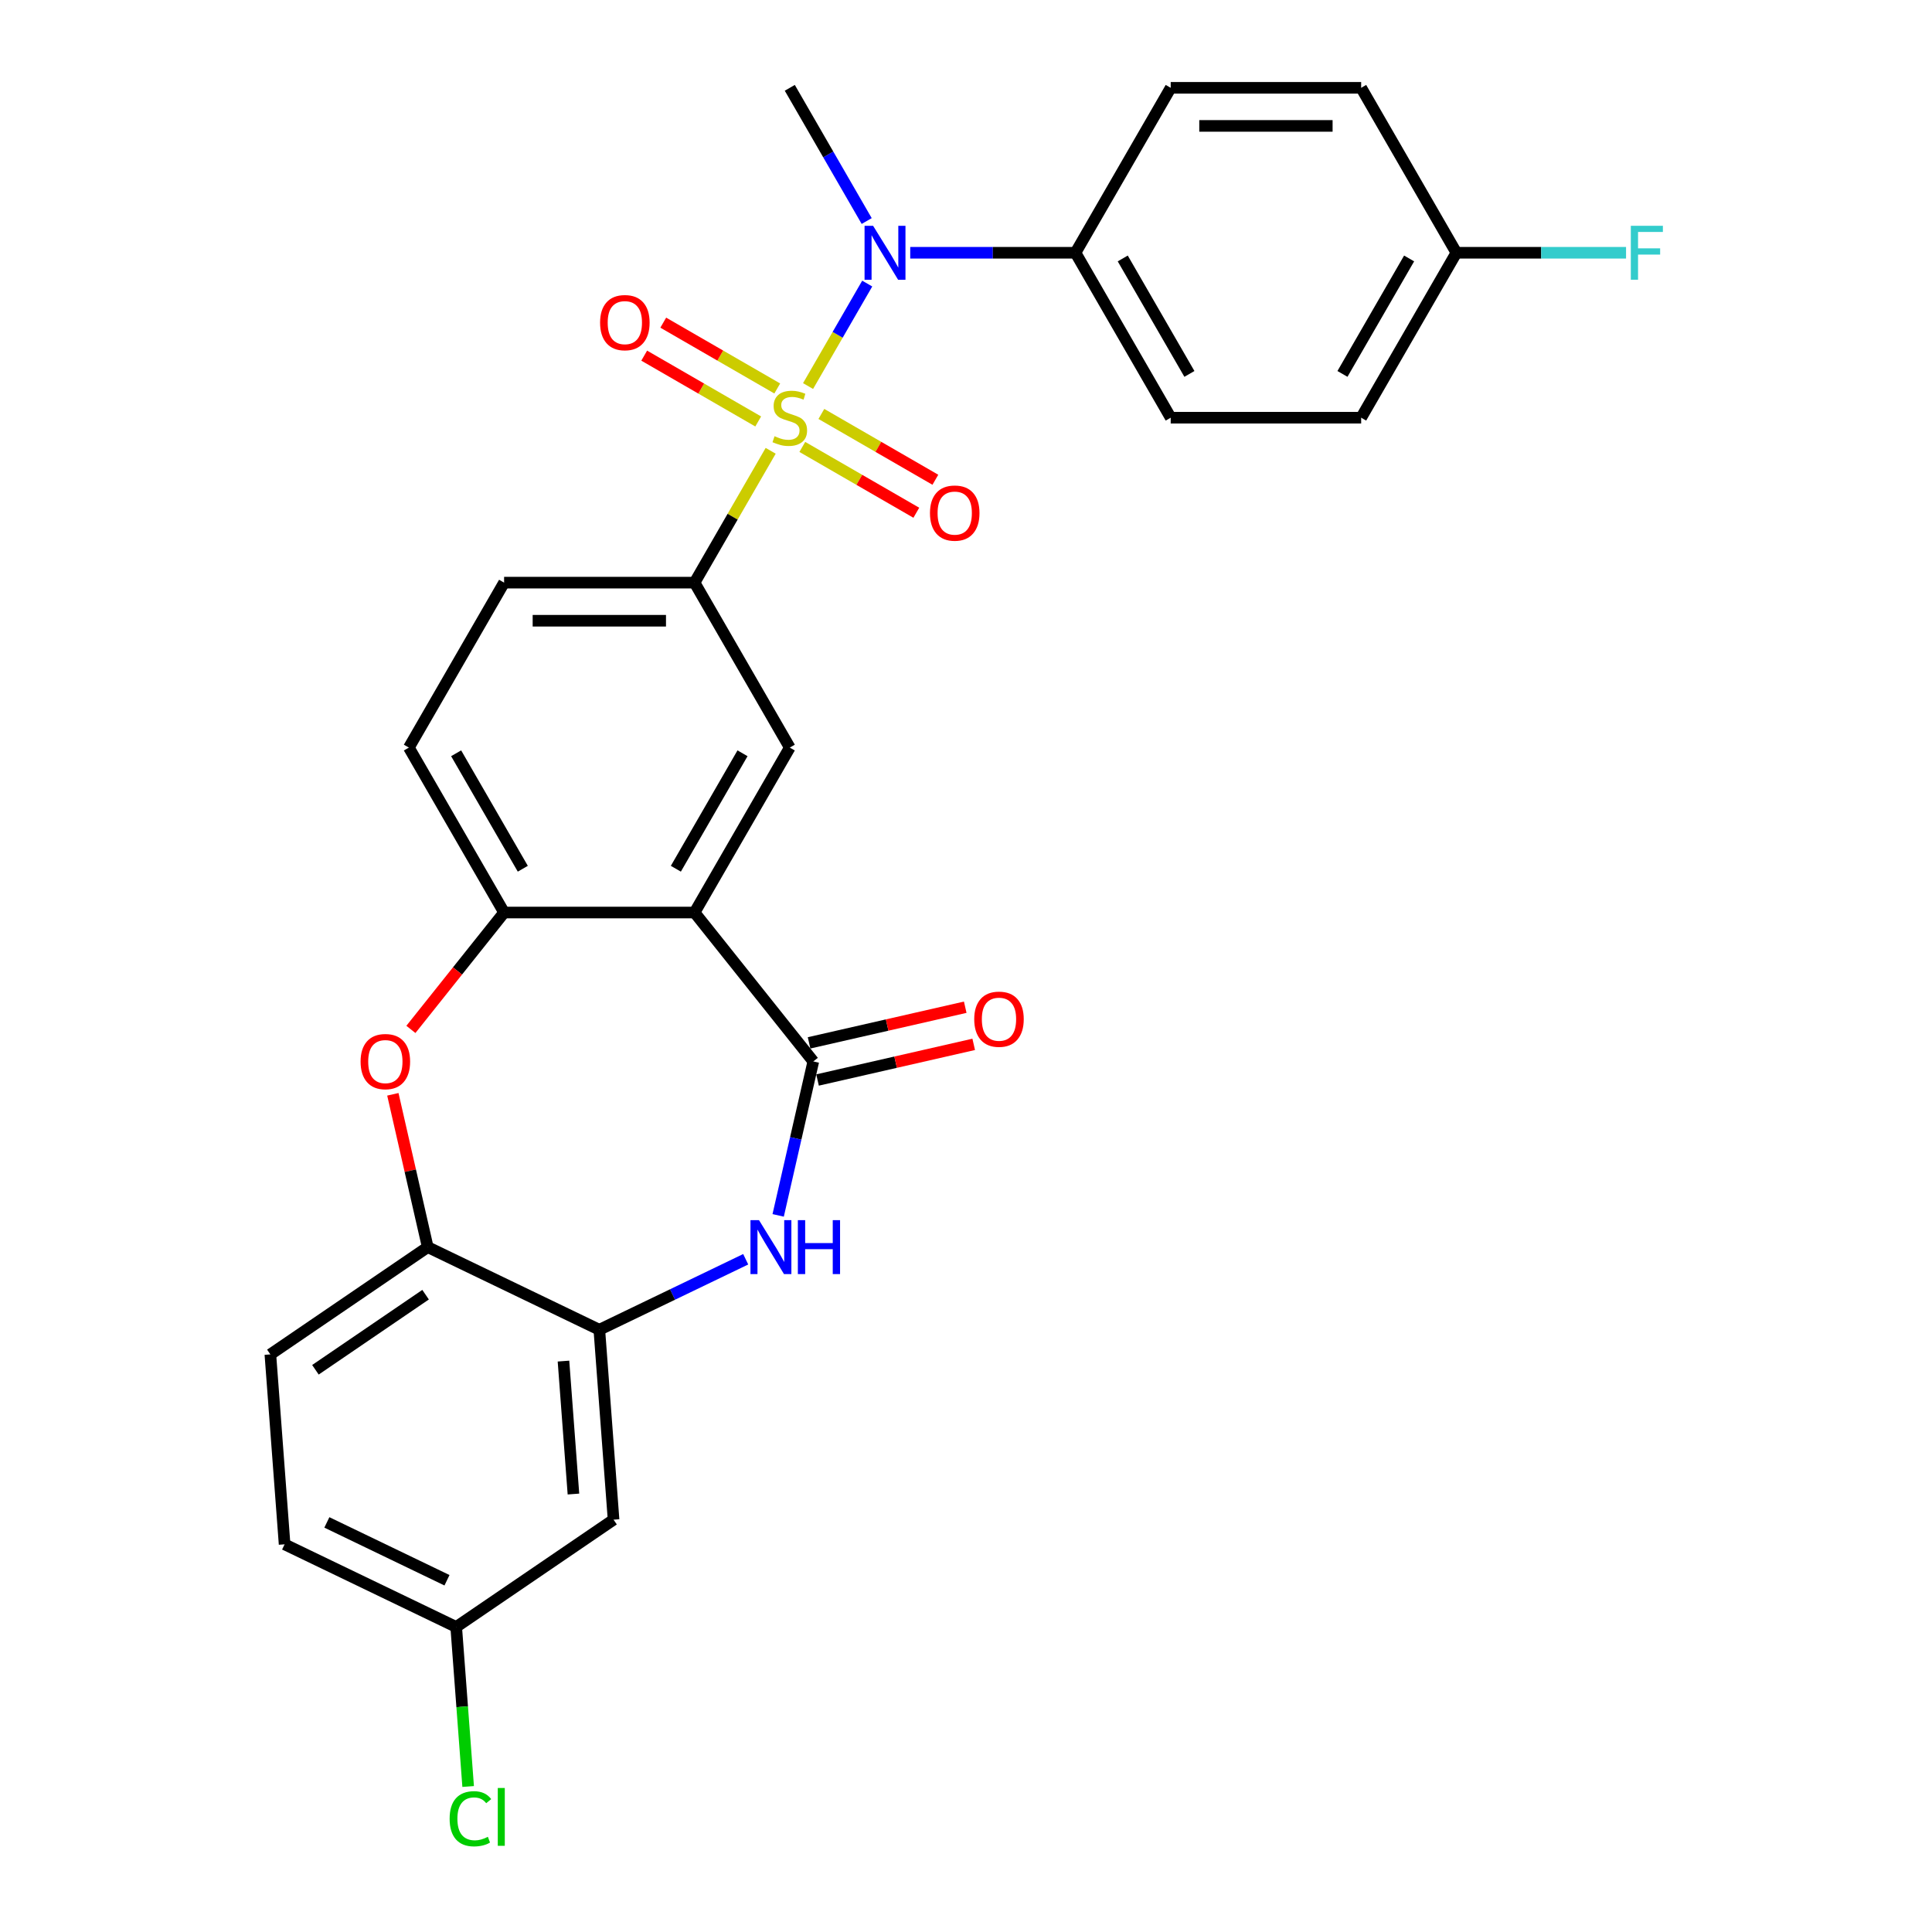<?xml version='1.0' encoding='iso-8859-1'?>
<svg version='1.1' baseProfile='full'
              xmlns='http://www.w3.org/2000/svg'
                      xmlns:rdkit='http://www.rdkit.org/xml'
                      xmlns:xlink='http://www.w3.org/1999/xlink'
                  xml:space='preserve'
width='1000px' height='1000px' viewBox='0 0 1000 1000'>
<!-- END OF HEADER -->
<rect style='opacity:1.0;fill:#FFFFFF;stroke:none' width='1000' height='1000' x='0' y='0'> </rect>
<path class='bond-3' d='M 418.251,199.818 L 433.562,173.298' style='fill:none;fill-rule:evenodd;stroke:#CCCC00;stroke-width:6px;stroke-linecap:butt;stroke-linejoin:miter;stroke-opacity:1' />
<path class='bond-3' d='M 433.562,173.298 L 448.873,146.779' style='fill:none;fill-rule:evenodd;stroke:#0000FF;stroke-width:6px;stroke-linecap:butt;stroke-linejoin:miter;stroke-opacity:1' />
<path class='bond-4' d='M 398.9,233.335 L 379.201,267.455' style='fill:none;fill-rule:evenodd;stroke:#CCCC00;stroke-width:6px;stroke-linecap:butt;stroke-linejoin:miter;stroke-opacity:1' />
<path class='bond-4' d='M 379.201,267.455 L 359.501,301.575' style='fill:none;fill-rule:evenodd;stroke:#000000;stroke-width:6px;stroke-linecap:butt;stroke-linejoin:miter;stroke-opacity:1' />
<path class='bond-10' d='M 415.278,231.33 L 444.782,248.364' style='fill:none;fill-rule:evenodd;stroke:#CCCC00;stroke-width:6px;stroke-linecap:butt;stroke-linejoin:miter;stroke-opacity:1' />
<path class='bond-10' d='M 444.782,248.364 L 474.286,265.398' style='fill:none;fill-rule:evenodd;stroke:#FF0000;stroke-width:6px;stroke-linecap:butt;stroke-linejoin:miter;stroke-opacity:1' />
<path class='bond-10' d='M 425.137,214.255 L 454.64,231.289' style='fill:none;fill-rule:evenodd;stroke:#CCCC00;stroke-width:6px;stroke-linecap:butt;stroke-linejoin:miter;stroke-opacity:1' />
<path class='bond-10' d='M 454.64,231.289 L 484.144,248.323' style='fill:none;fill-rule:evenodd;stroke:#FF0000;stroke-width:6px;stroke-linecap:butt;stroke-linejoin:miter;stroke-opacity:1' />
<path class='bond-11' d='M 402.305,201.074 L 372.802,184.04' style='fill:none;fill-rule:evenodd;stroke:#CCCC00;stroke-width:6px;stroke-linecap:butt;stroke-linejoin:miter;stroke-opacity:1' />
<path class='bond-11' d='M 372.802,184.04 L 343.298,167.006' style='fill:none;fill-rule:evenodd;stroke:#FF0000;stroke-width:6px;stroke-linecap:butt;stroke-linejoin:miter;stroke-opacity:1' />
<path class='bond-11' d='M 392.447,218.148 L 362.943,201.114' style='fill:none;fill-rule:evenodd;stroke:#CCCC00;stroke-width:6px;stroke-linecap:butt;stroke-linejoin:miter;stroke-opacity:1' />
<path class='bond-11' d='M 362.943,201.114 L 333.44,184.08' style='fill:none;fill-rule:evenodd;stroke:#FF0000;stroke-width:6px;stroke-linecap:butt;stroke-linejoin:miter;stroke-opacity:1' />
<path class='bond-0' d='M 359.501,472.323 L 408.792,386.949' style='fill:none;fill-rule:evenodd;stroke:#000000;stroke-width:6px;stroke-linecap:butt;stroke-linejoin:miter;stroke-opacity:1' />
<path class='bond-0' d='M 349.82,449.658 L 384.324,389.897' style='fill:none;fill-rule:evenodd;stroke:#000000;stroke-width:6px;stroke-linecap:butt;stroke-linejoin:miter;stroke-opacity:1' />
<path class='bond-1' d='M 359.501,472.323 L 420.966,549.396' style='fill:none;fill-rule:evenodd;stroke:#000000;stroke-width:6px;stroke-linecap:butt;stroke-linejoin:miter;stroke-opacity:1' />
<path class='bond-28' d='M 359.501,472.323 L 260.92,472.323' style='fill:none;fill-rule:evenodd;stroke:#000000;stroke-width:6px;stroke-linecap:butt;stroke-linejoin:miter;stroke-opacity:1' />
<path class='bond-2' d='M 420.966,549.396 L 411.872,589.239' style='fill:none;fill-rule:evenodd;stroke:#000000;stroke-width:6px;stroke-linecap:butt;stroke-linejoin:miter;stroke-opacity:1' />
<path class='bond-2' d='M 411.872,589.239 L 402.778,629.082' style='fill:none;fill-rule:evenodd;stroke:#0000FF;stroke-width:6px;stroke-linecap:butt;stroke-linejoin:miter;stroke-opacity:1' />
<path class='bond-14' d='M 423.159,559.007 L 463.574,549.783' style='fill:none;fill-rule:evenodd;stroke:#000000;stroke-width:6px;stroke-linecap:butt;stroke-linejoin:miter;stroke-opacity:1' />
<path class='bond-14' d='M 463.574,549.783 L 503.989,540.558' style='fill:none;fill-rule:evenodd;stroke:#FF0000;stroke-width:6px;stroke-linecap:butt;stroke-linejoin:miter;stroke-opacity:1' />
<path class='bond-14' d='M 418.772,539.785 L 459.187,530.561' style='fill:none;fill-rule:evenodd;stroke:#000000;stroke-width:6px;stroke-linecap:butt;stroke-linejoin:miter;stroke-opacity:1' />
<path class='bond-14' d='M 459.187,530.561 L 499.601,521.337' style='fill:none;fill-rule:evenodd;stroke:#FF0000;stroke-width:6px;stroke-linecap:butt;stroke-linejoin:miter;stroke-opacity:1' />
<path class='bond-7' d='M 385.977,651.791 L 348.094,670.035' style='fill:none;fill-rule:evenodd;stroke:#0000FF;stroke-width:6px;stroke-linecap:butt;stroke-linejoin:miter;stroke-opacity:1' />
<path class='bond-7' d='M 348.094,670.035 L 310.211,688.278' style='fill:none;fill-rule:evenodd;stroke:#000000;stroke-width:6px;stroke-linecap:butt;stroke-linejoin:miter;stroke-opacity:1' />
<path class='bond-13' d='M 471.134,130.828 L 513.899,130.828' style='fill:none;fill-rule:evenodd;stroke:#0000FF;stroke-width:6px;stroke-linecap:butt;stroke-linejoin:miter;stroke-opacity:1' />
<path class='bond-13' d='M 513.899,130.828 L 556.663,130.828' style='fill:none;fill-rule:evenodd;stroke:#000000;stroke-width:6px;stroke-linecap:butt;stroke-linejoin:miter;stroke-opacity:1' />
<path class='bond-27' d='M 448.6,114.405 L 428.696,79.93' style='fill:none;fill-rule:evenodd;stroke:#0000FF;stroke-width:6px;stroke-linecap:butt;stroke-linejoin:miter;stroke-opacity:1' />
<path class='bond-27' d='M 428.696,79.93 L 408.792,45.455' style='fill:none;fill-rule:evenodd;stroke:#000000;stroke-width:6px;stroke-linecap:butt;stroke-linejoin:miter;stroke-opacity:1' />
<path class='bond-8' d='M 359.501,301.575 L 408.792,386.949' style='fill:none;fill-rule:evenodd;stroke:#000000;stroke-width:6px;stroke-linecap:butt;stroke-linejoin:miter;stroke-opacity:1' />
<path class='bond-15' d='M 359.501,301.575 L 260.92,301.575' style='fill:none;fill-rule:evenodd;stroke:#000000;stroke-width:6px;stroke-linecap:butt;stroke-linejoin:miter;stroke-opacity:1' />
<path class='bond-15' d='M 344.714,321.292 L 275.708,321.292' style='fill:none;fill-rule:evenodd;stroke:#000000;stroke-width:6px;stroke-linecap:butt;stroke-linejoin:miter;stroke-opacity:1' />
<path class='bond-5' d='M 260.92,472.323 L 211.63,386.949' style='fill:none;fill-rule:evenodd;stroke:#000000;stroke-width:6px;stroke-linecap:butt;stroke-linejoin:miter;stroke-opacity:1' />
<path class='bond-5' d='M 270.602,449.658 L 236.098,389.897' style='fill:none;fill-rule:evenodd;stroke:#000000;stroke-width:6px;stroke-linecap:butt;stroke-linejoin:miter;stroke-opacity:1' />
<path class='bond-6' d='M 260.92,472.323 L 236.8,502.569' style='fill:none;fill-rule:evenodd;stroke:#000000;stroke-width:6px;stroke-linecap:butt;stroke-linejoin:miter;stroke-opacity:1' />
<path class='bond-6' d='M 236.8,502.569 L 212.679,532.815' style='fill:none;fill-rule:evenodd;stroke:#FF0000;stroke-width:6px;stroke-linecap:butt;stroke-linejoin:miter;stroke-opacity:1' />
<path class='bond-9' d='M 203.34,566.411 L 212.366,605.959' style='fill:none;fill-rule:evenodd;stroke:#FF0000;stroke-width:6px;stroke-linecap:butt;stroke-linejoin:miter;stroke-opacity:1' />
<path class='bond-9' d='M 212.366,605.959 L 221.393,645.506' style='fill:none;fill-rule:evenodd;stroke:#000000;stroke-width:6px;stroke-linecap:butt;stroke-linejoin:miter;stroke-opacity:1' />
<path class='bond-12' d='M 310.211,688.278 L 317.578,786.584' style='fill:none;fill-rule:evenodd;stroke:#000000;stroke-width:6px;stroke-linecap:butt;stroke-linejoin:miter;stroke-opacity:1' />
<path class='bond-12' d='M 291.655,704.497 L 296.812,773.311' style='fill:none;fill-rule:evenodd;stroke:#000000;stroke-width:6px;stroke-linecap:butt;stroke-linejoin:miter;stroke-opacity:1' />
<path class='bond-30' d='M 310.211,688.278 L 221.393,645.506' style='fill:none;fill-rule:evenodd;stroke:#000000;stroke-width:6px;stroke-linecap:butt;stroke-linejoin:miter;stroke-opacity:1' />
<path class='bond-17' d='M 221.393,645.506 L 139.941,701.038' style='fill:none;fill-rule:evenodd;stroke:#000000;stroke-width:6px;stroke-linecap:butt;stroke-linejoin:miter;stroke-opacity:1' />
<path class='bond-17' d='M 220.281,670.126 L 163.265,708.999' style='fill:none;fill-rule:evenodd;stroke:#000000;stroke-width:6px;stroke-linecap:butt;stroke-linejoin:miter;stroke-opacity:1' />
<path class='bond-20' d='M 317.578,786.584 L 236.126,842.116' style='fill:none;fill-rule:evenodd;stroke:#000000;stroke-width:6px;stroke-linecap:butt;stroke-linejoin:miter;stroke-opacity:1' />
<path class='bond-18' d='M 556.663,130.828 L 605.954,216.202' style='fill:none;fill-rule:evenodd;stroke:#000000;stroke-width:6px;stroke-linecap:butt;stroke-linejoin:miter;stroke-opacity:1' />
<path class='bond-18' d='M 581.132,133.776 L 615.635,193.538' style='fill:none;fill-rule:evenodd;stroke:#000000;stroke-width:6px;stroke-linecap:butt;stroke-linejoin:miter;stroke-opacity:1' />
<path class='bond-19' d='M 556.663,130.828 L 605.954,45.455' style='fill:none;fill-rule:evenodd;stroke:#000000;stroke-width:6px;stroke-linecap:butt;stroke-linejoin:miter;stroke-opacity:1' />
<path class='bond-16' d='M 260.92,301.575 L 211.63,386.949' style='fill:none;fill-rule:evenodd;stroke:#000000;stroke-width:6px;stroke-linecap:butt;stroke-linejoin:miter;stroke-opacity:1' />
<path class='bond-22' d='M 139.941,701.038 L 147.308,799.344' style='fill:none;fill-rule:evenodd;stroke:#000000;stroke-width:6px;stroke-linecap:butt;stroke-linejoin:miter;stroke-opacity:1' />
<path class='bond-24' d='M 605.954,216.202 L 704.535,216.202' style='fill:none;fill-rule:evenodd;stroke:#000000;stroke-width:6px;stroke-linecap:butt;stroke-linejoin:miter;stroke-opacity:1' />
<path class='bond-23' d='M 605.954,45.455 L 704.535,45.455' style='fill:none;fill-rule:evenodd;stroke:#000000;stroke-width:6px;stroke-linecap:butt;stroke-linejoin:miter;stroke-opacity:1' />
<path class='bond-23' d='M 620.741,65.171 L 689.748,65.171' style='fill:none;fill-rule:evenodd;stroke:#000000;stroke-width:6px;stroke-linecap:butt;stroke-linejoin:miter;stroke-opacity:1' />
<path class='bond-25' d='M 236.126,842.116 L 239.22,883.402' style='fill:none;fill-rule:evenodd;stroke:#000000;stroke-width:6px;stroke-linecap:butt;stroke-linejoin:miter;stroke-opacity:1' />
<path class='bond-25' d='M 239.22,883.402 L 242.314,924.688' style='fill:none;fill-rule:evenodd;stroke:#00CC00;stroke-width:6px;stroke-linecap:butt;stroke-linejoin:miter;stroke-opacity:1' />
<path class='bond-31' d='M 236.126,842.116 L 147.308,799.344' style='fill:none;fill-rule:evenodd;stroke:#000000;stroke-width:6px;stroke-linecap:butt;stroke-linejoin:miter;stroke-opacity:1' />
<path class='bond-31' d='M 231.358,817.937 L 169.185,787.996' style='fill:none;fill-rule:evenodd;stroke:#000000;stroke-width:6px;stroke-linecap:butt;stroke-linejoin:miter;stroke-opacity:1' />
<path class='bond-21' d='M 753.825,130.828 L 704.535,45.455' style='fill:none;fill-rule:evenodd;stroke:#000000;stroke-width:6px;stroke-linecap:butt;stroke-linejoin:miter;stroke-opacity:1' />
<path class='bond-26' d='M 753.825,130.828 L 797.733,130.828' style='fill:none;fill-rule:evenodd;stroke:#000000;stroke-width:6px;stroke-linecap:butt;stroke-linejoin:miter;stroke-opacity:1' />
<path class='bond-26' d='M 797.733,130.828 L 841.641,130.828' style='fill:none;fill-rule:evenodd;stroke:#33CCCC;stroke-width:6px;stroke-linecap:butt;stroke-linejoin:miter;stroke-opacity:1' />
<path class='bond-29' d='M 753.825,130.828 L 704.535,216.202' style='fill:none;fill-rule:evenodd;stroke:#000000;stroke-width:6px;stroke-linecap:butt;stroke-linejoin:miter;stroke-opacity:1' />
<path class='bond-29' d='M 729.357,133.776 L 694.854,193.538' style='fill:none;fill-rule:evenodd;stroke:#000000;stroke-width:6px;stroke-linecap:butt;stroke-linejoin:miter;stroke-opacity:1' />
<path  class='atom-0' d='M 400.905 225.784
Q 401.221 225.902, 402.522 226.454
Q 403.823 227.006, 405.243 227.361
Q 406.702 227.677, 408.122 227.677
Q 410.763 227.677, 412.301 226.415
Q 413.839 225.113, 413.839 222.866
Q 413.839 221.328, 413.051 220.382
Q 412.301 219.435, 411.118 218.923
Q 409.935 218.41, 407.964 217.818
Q 405.48 217.069, 403.981 216.359
Q 402.522 215.65, 401.457 214.151
Q 400.432 212.653, 400.432 210.129
Q 400.432 206.62, 402.798 204.451
Q 405.204 202.282, 409.935 202.282
Q 413.169 202.282, 416.836 203.82
L 415.929 206.856
Q 412.577 205.476, 410.054 205.476
Q 407.333 205.476, 405.834 206.62
Q 404.336 207.724, 404.375 209.656
Q 404.375 211.154, 405.125 212.061
Q 405.913 212.968, 407.017 213.481
Q 408.161 213.994, 410.054 214.585
Q 412.577 215.374, 414.076 216.162
Q 415.574 216.951, 416.639 218.568
Q 417.743 220.145, 417.743 222.866
Q 417.743 226.73, 415.14 228.82
Q 412.577 230.871, 408.279 230.871
Q 405.795 230.871, 403.902 230.319
Q 402.049 229.806, 399.841 228.899
L 400.905 225.784
' fill='#CCCC00'/>
<path  class='atom-3' d='M 392.858 631.547
L 402.006 646.334
Q 402.913 647.793, 404.372 650.435
Q 405.831 653.077, 405.91 653.234
L 405.91 631.547
L 409.617 631.547
L 409.617 659.465
L 405.792 659.465
L 395.973 643.297
Q 394.83 641.405, 393.607 639.236
Q 392.424 637.067, 392.069 636.397
L 392.069 659.465
L 388.442 659.465
L 388.442 631.547
L 392.858 631.547
' fill='#0000FF'/>
<path  class='atom-3' d='M 412.969 631.547
L 416.754 631.547
L 416.754 643.416
L 431.029 643.416
L 431.029 631.547
L 434.814 631.547
L 434.814 659.465
L 431.029 659.465
L 431.029 646.57
L 416.754 646.57
L 416.754 659.465
L 412.969 659.465
L 412.969 631.547
' fill='#0000FF'/>
<path  class='atom-4' d='M 451.911 116.869
L 461.059 131.656
Q 461.966 133.115, 463.425 135.757
Q 464.884 138.399, 464.963 138.557
L 464.963 116.869
L 468.67 116.869
L 468.67 144.787
L 464.845 144.787
L 455.026 128.62
Q 453.883 126.727, 452.66 124.558
Q 451.477 122.39, 451.123 121.719
L 451.123 144.787
L 447.495 144.787
L 447.495 116.869
L 451.911 116.869
' fill='#0000FF'/>
<path  class='atom-7' d='M 186.641 549.475
Q 186.641 542.772, 189.953 539.026
Q 193.265 535.28, 199.456 535.28
Q 205.647 535.28, 208.959 539.026
Q 212.272 542.772, 212.272 549.475
Q 212.272 556.258, 208.92 560.122
Q 205.568 563.947, 199.456 563.947
Q 193.305 563.947, 189.953 560.122
Q 186.641 556.297, 186.641 549.475
M 199.456 560.792
Q 203.715 560.792, 206.002 557.953
Q 208.328 555.075, 208.328 549.475
Q 208.328 543.994, 206.002 541.234
Q 203.715 538.434, 199.456 538.434
Q 195.198 538.434, 192.871 541.194
Q 190.584 543.955, 190.584 549.475
Q 190.584 555.114, 192.871 557.953
Q 195.198 560.792, 199.456 560.792
' fill='#FF0000'/>
<path  class='atom-11' d='M 481.35 265.571
Q 481.35 258.868, 484.662 255.122
Q 487.975 251.375, 494.165 251.375
Q 500.356 251.375, 503.669 255.122
Q 506.981 258.868, 506.981 265.571
Q 506.981 272.353, 503.629 276.218
Q 500.277 280.043, 494.165 280.043
Q 488.014 280.043, 484.662 276.218
Q 481.35 272.393, 481.35 265.571
M 494.165 276.888
Q 498.424 276.888, 500.711 274.049
Q 503.038 271.171, 503.038 265.571
Q 503.038 260.09, 500.711 257.33
Q 498.424 254.53, 494.165 254.53
Q 489.907 254.53, 487.58 257.29
Q 485.293 260.051, 485.293 265.571
Q 485.293 271.21, 487.58 274.049
Q 489.907 276.888, 494.165 276.888
' fill='#FF0000'/>
<path  class='atom-12' d='M 310.603 166.99
Q 310.603 160.287, 313.915 156.541
Q 317.227 152.794, 323.418 152.794
Q 329.609 152.794, 332.921 156.541
Q 336.234 160.287, 336.234 166.99
Q 336.234 173.773, 332.882 177.637
Q 329.53 181.462, 323.418 181.462
Q 317.267 181.462, 313.915 177.637
Q 310.603 173.812, 310.603 166.99
M 323.418 178.307
Q 327.677 178.307, 329.964 175.468
Q 332.291 172.59, 332.291 166.99
Q 332.291 161.509, 329.964 158.749
Q 327.677 155.949, 323.418 155.949
Q 319.16 155.949, 316.833 158.709
Q 314.546 161.47, 314.546 166.99
Q 314.546 172.629, 316.833 175.468
Q 319.16 178.307, 323.418 178.307
' fill='#FF0000'/>
<path  class='atom-15' d='M 504.259 527.539
Q 504.259 520.835, 507.572 517.089
Q 510.884 513.343, 517.075 513.343
Q 523.266 513.343, 526.578 517.089
Q 529.89 520.835, 529.89 527.539
Q 529.89 534.321, 526.539 538.186
Q 523.187 542.011, 517.075 542.011
Q 510.923 542.011, 507.572 538.186
Q 504.259 534.361, 504.259 527.539
M 517.075 538.856
Q 521.334 538.856, 523.621 536.017
Q 525.947 533.138, 525.947 527.539
Q 525.947 522.058, 523.621 519.297
Q 521.334 516.498, 517.075 516.498
Q 512.816 516.498, 510.49 519.258
Q 508.203 522.018, 508.203 527.539
Q 508.203 533.178, 510.49 536.017
Q 512.816 538.856, 517.075 538.856
' fill='#FF0000'/>
<path  class='atom-26' d='M 232.728 941.388
Q 232.728 934.448, 235.962 930.82
Q 239.235 927.153, 245.426 927.153
Q 251.183 927.153, 254.258 931.214
L 251.656 933.343
Q 249.408 930.386, 245.426 930.386
Q 241.206 930.386, 238.959 933.225
Q 236.75 936.025, 236.75 941.388
Q 236.75 946.908, 239.038 949.747
Q 241.364 952.586, 245.859 952.586
Q 248.935 952.586, 252.523 950.733
L 253.628 953.691
Q 252.169 954.637, 249.96 955.189
Q 247.752 955.741, 245.307 955.741
Q 239.235 955.741, 235.962 952.034
Q 232.728 948.328, 232.728 941.388
' fill='#00CC00'/>
<path  class='atom-26' d='M 257.65 925.457
L 261.277 925.457
L 261.277 955.386
L 257.65 955.386
L 257.65 925.457
' fill='#00CC00'/>
<path  class='atom-27' d='M 844.106 116.869
L 860.707 116.869
L 860.707 120.063
L 847.852 120.063
L 847.852 128.541
L 859.287 128.541
L 859.287 131.775
L 847.852 131.775
L 847.852 144.787
L 844.106 144.787
L 844.106 116.869
' fill='#33CCCC'/>
</svg>
